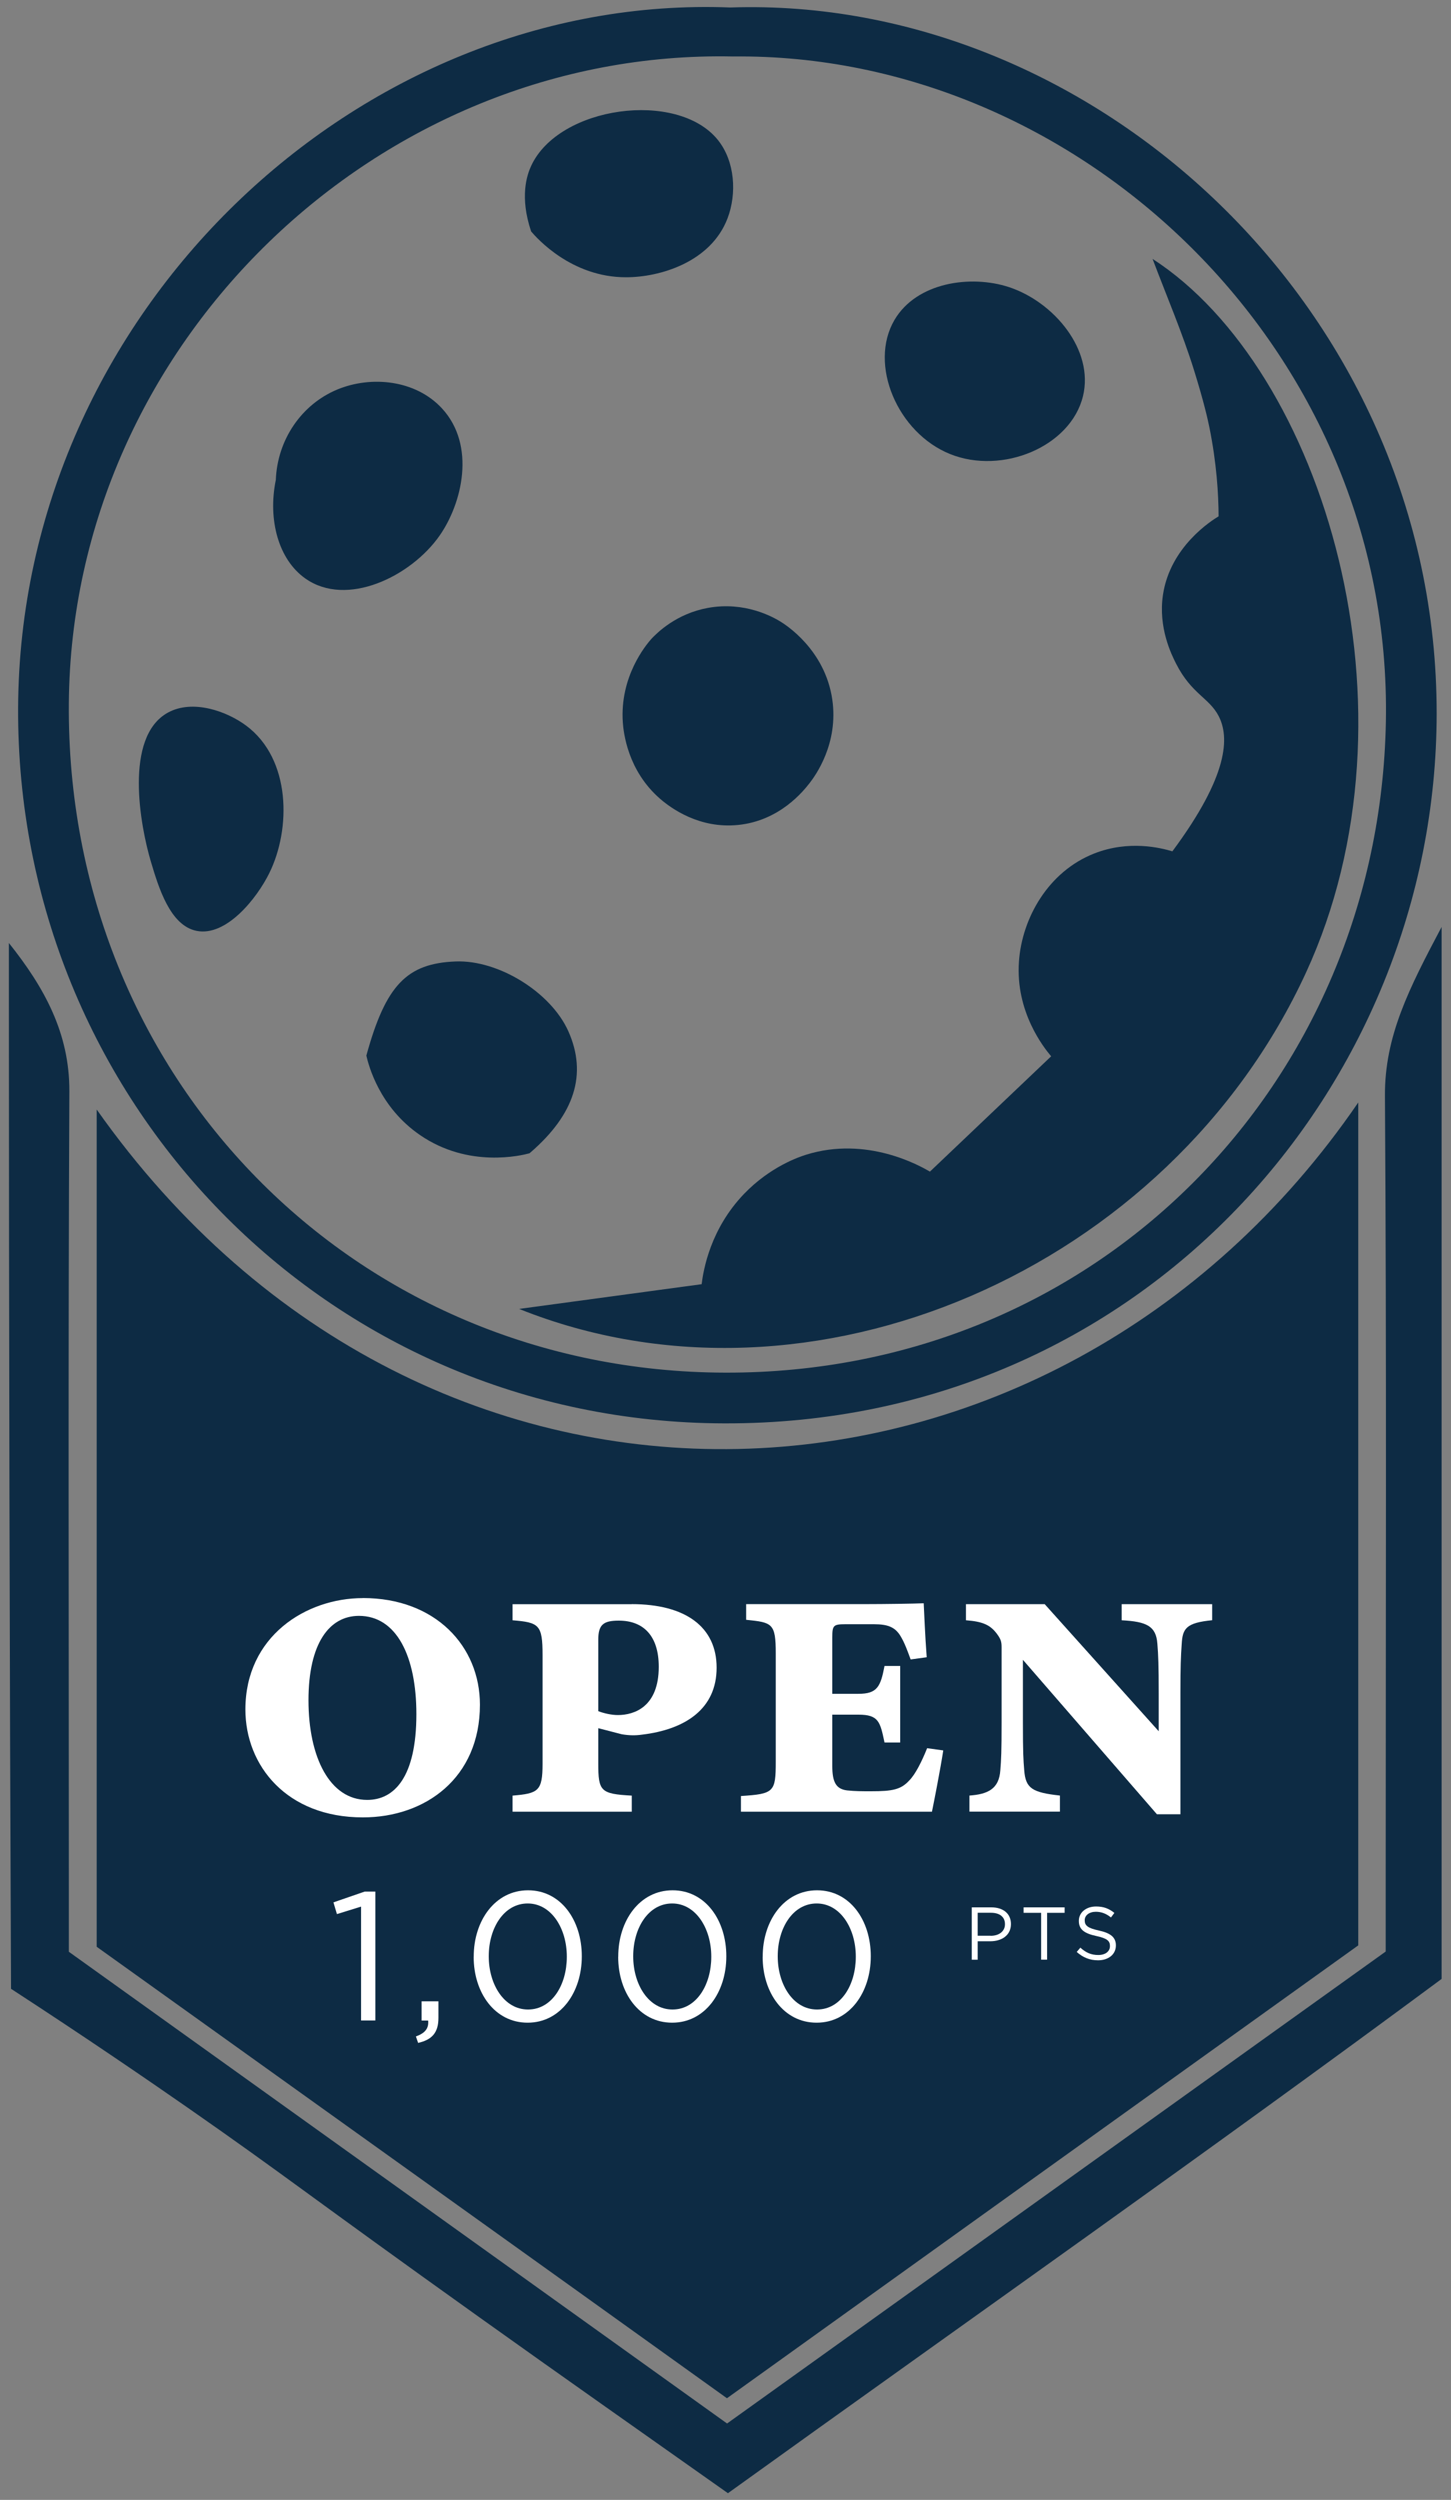 <?xml version="1.0" encoding="UTF-8"?>
<svg id="Layer_1" data-name="Layer 1" xmlns="http://www.w3.org/2000/svg" viewBox="0 0 250 430.68">
  <rect x="0" y="0" width="250" height="430.68" fill="#808080" stroke="none"/>
  <defs>
    <style>
      .cls-1 {
        fill: #fff;
      }

      .cls-2 {
        fill: #0d2b44;
      }
    </style>
  </defs>
  <g id="k0Ed4r">
    <g>
      <path class="cls-2" d="M234.02,189.95v145.2c-35.78,25.65-72.03,51.66-108.77,78.02-36.67-26.31-72.63-52.02-108.59-77.78v-144.24c57.23,81.08,164.98,75.27,217.35-1.2Z"/>
      <path class="cls-2" d="M125.83,1.29c62.37-2.1,121.77,51.84,121.7,121.68-.06,64.25-50.85,122.43-122.72,122.25-68.76-.17-122.02-55.95-121.69-123.29C3.44,53.74,61.84-1.23,125.83,1.29ZM126.29,9.73C65.14,8.45,12.34,59.16,11.86,121.16c-.51,64.58,49.25,115.18,113.13,115.32,64.1.14,112.62-49.81,113.79-112.12,1.2-64.36-53.1-115.31-112.48-114.63Z"/>
      <path class="cls-2" d="M248.38,159.68v181.25c-39.96,29.6-81.34,58.66-122.96,88.6-14.44-10.21-28.68-20.2-42.83-30.31-29.57-21.11-33.48-24.44-50.44-36.24-6.7-4.66-17.11-11.8-30.25-20.35-.24-56.68-.36-113.36-.37-170.04,0-1.19,0-8.94,0-10.13,6.11,7.66,10.47,15.54,10.42,25.57-.22,45.64-.09,91.28-.09,136.92v11.3c37.35,26.76,74.98,53.73,113.41,81.27,37.93-27.18,75.57-54.14,113.48-81.31,0-4.59,0-8.82,0-13.05,0-44.79.16-89.57-.13-134.36-.07-10.29,4.16-18.52,9.77-29.12Z"/>
      <path class="cls-2" d="M202,146.66c9.71-13.08,9.85-19.68,7.96-23.31-1.64-3.15-4.67-3.78-7.33-9.02-.83-1.63-3.09-6.23-2.26-11.84,1.24-8.32,8.37-12.8,9.59-13.54-.02-3.8-.33-9.14-1.6-15.38-.24-1.17-.88-4.16-2.65-9.84-2-6.4-4.66-12.6-7.13-19.13,29.47,19.05,47.21,77.91,26.42,123-23.52,51.03-85.16,78.11-135.56,57.9,10.49-1.42,20.5-2.78,31.45-4.26.31-2.53,1.52-9.52,7.29-15.54,4.56-4.75,9.57-6.41,10.72-6.77,10.46-3.26,19.57,1.89,21.32,2.92,6.7-6.37,13.42-12.76,20.89-19.87-1.25-1.48-6.17-7.64-5.55-16.33.52-7.41,4.99-15.47,12.97-18.61,5.95-2.34,11.43-.99,13.47-.37Z"/>
      <path class="cls-2" d="M112.18,110.12c1.07-1.15,4.37-4.4,9.79-5.39,6.37-1.17,11.24,1.59,12.44,2.32.96.58,7.74,4.88,8.99,13.47,1.1,7.58-2.9,13.08-3.87,14.34-1.12,1.44-5.17,6.52-12.32,7.26-6.7.7-11.58-2.87-13.44-4.47-5.63-4.86-6.33-11.41-6.46-13.18-.55-7.93,3.98-13.32,4.87-14.35Z"/>
      <path class="cls-2" d="M47.52,82.73c.25-6.96,4.43-13.08,10.63-15.64,5.86-2.41,13.48-1.64,18.01,3.28,5.87,6.37,3.48,16.36-.45,21.95-4.92,7-15.98,12.4-23.12,7.33-4.59-3.25-6.46-10.03-5.08-16.92Z"/>
      <path class="cls-2" d="M186.59,68.26c-2.12,8.69-13.89,13.58-22.88,9.97-9.07-3.64-14.1-15.45-9.59-23.12,3.81-6.47,13.12-7.82,19.74-5.64,7.67,2.53,14.68,10.77,12.73,18.8Z"/>
      <path class="cls-2" d="M63.12,181.86c3.34-12.18,7-15.89,15.38-16.22,7.4-.29,16.43,5.31,19.43,12.04,3.27,7.34,1.12,14.33-6.7,21.01-1.34.36-10.48,2.64-18.89-3.16-6.97-4.8-8.82-11.94-9.22-13.67Z"/>
      <path class="cls-2" d="M33.87,160.37c-4.59-.92-6.56-7.53-7.88-11.95-1.82-6.11-4.67-21.44,2.92-25.64,4.27-2.36,10.16-.27,13.54,2.26,7.7,5.76,7.7,17.78,3.95,25.38-2.19,4.44-7.45,10.97-12.52,9.95Z"/>
      <path class="cls-2" d="M91.51,28.59c4.76-10.34,25.18-13.11,32.15-4.51,3.01,3.72,3.3,9.32,1.69,13.54-2.89,7.57-11.69,10.15-17.48,10.15-9.42.01-15.39-6.76-16.36-7.9-2.01-5.99-.71-9.74,0-11.28Z"/>
    </g>
  </g>
  <g>
    <path class="cls-1" d="M62.52,275.31c12.52,0,20.17,8.32,20.17,18.37,0,12.67-9.45,19.42-20.17,19.42-13.12,0-20.24-8.92-20.24-18.59,0-12.59,10.42-19.19,20.24-19.19ZM61.85,278.38c-5.1,0-8.7,4.72-8.7,14.54s3.67,17.17,10.12,17.17c4.65,0,8.47-3.9,8.47-14.77,0-10.05-3.45-16.94-9.9-16.94Z"/>
    <path class="cls-1" d="M108.85,276.36c9.22,0,14.62,3.9,14.62,10.95s-5.32,10.64-12.89,11.54c-1.05.15-2.17.15-3.45-.07l-4.05-1.05v6.07c0,4.8.38,5.25,5.77,5.55v2.77h-20.54v-2.77c4.42-.38,5.17-.75,5.17-5.47v-18.74c0-5.25-.6-5.62-5.17-6v-2.77h20.54ZM103.08,294.8c.97.38,2.32.67,3.37.67,2.85,0,7.05-1.42,7.05-8.32,0-5.32-2.62-7.95-6.9-7.95-2.7,0-3.52.75-3.52,3.3v12.29Z"/>
    <path class="cls-1" d="M162.52,301.55c-.45,3-1.65,9.15-1.95,10.57h-32.91v-2.7c5.7-.37,6-.67,6-5.92v-18.67c0-5.17-.6-5.32-5.1-5.77v-2.7h20.54c3.22,0,8.47-.08,10.05-.15.08,1.57.23,5.55.52,9.3l-2.77.38c-.52-1.42-1.05-2.92-1.8-4.12-.9-1.42-2.1-1.95-4.5-1.95h-4.95c-2.1,0-2.25.22-2.25,2.32v9.67h4.5c3.22,0,3.82-1.2,4.5-4.8h2.7v13.19h-2.7c-.75-3.52-.97-4.8-4.5-4.8h-4.5v8.85c0,2.7.6,3.97,2.55,4.2,1.42.15,2.55.15,4.12.15,3.75,0,5.17-.3,6.6-1.87,1.05-1.05,2.17-3.3,3.07-5.55l2.77.38Z"/>
    <path class="cls-1" d="M208.85,279.13c-4.5.45-5.1,1.42-5.25,4.12-.15,2.25-.22,3.67-.22,8.47v20.84h-4.05l-23.09-26.61v10.72c0,5.32.08,6.52.23,8.32.23,3.15,1.42,3.82,6.15,4.35v2.77h-15.59v-2.77c3.15-.23,5.1-1.12,5.32-4.35.15-1.87.22-3.15.22-8.32v-12.89c0-.97-.15-1.42-.82-2.32-1.12-1.5-2.4-2.1-5.32-2.32v-2.77h13.57l19.64,21.89v-6.52c0-4.8-.07-6.6-.23-8.55-.22-3.07-1.87-3.82-6.15-4.05v-2.77h15.59v2.77Z"/>
  </g>
  <g>
    <path class="cls-1" d="M62.21,328.47l-4.16,1.29-.6-2.02,5.39-1.86h1.83v22.21h-2.46v-19.63Z"/>
    <path class="cls-1" d="M71.66,350.84c1.58-.57,2.24-1.39,2.11-2.74h-1.13v-3.31h2.9v2.84c0,2.55-1.1,3.78-3.5,4.32l-.38-1.1Z"/>
    <path class="cls-1" d="M81.62,337.13v-.06c0-6.18,3.69-11.41,9.36-11.41s9.26,5.17,9.26,11.34v.06c0,6.18-3.66,11.41-9.33,11.41s-9.3-5.17-9.3-11.34ZM97.66,337.13v-.06c0-4.82-2.65-9.14-6.74-9.14s-6.71,4.22-6.71,9.07v.06c0,4.82,2.65,9.14,6.77,9.14s6.68-4.25,6.68-9.07Z"/>
    <path class="cls-1" d="M106.52,337.13v-.06c0-6.18,3.69-11.41,9.36-11.41s9.26,5.17,9.26,11.34v.06c0,6.18-3.66,11.41-9.33,11.41s-9.3-5.17-9.3-11.34ZM122.55,337.13v-.06c0-4.82-2.65-9.14-6.74-9.14s-6.71,4.22-6.71,9.07v.06c0,4.82,2.65,9.14,6.77,9.14s6.68-4.25,6.68-9.07Z"/>
    <path class="cls-1" d="M131.41,337.13v-.06c0-6.18,3.69-11.41,9.36-11.41s9.26,5.17,9.26,11.34v.06c0,6.18-3.66,11.41-9.33,11.41s-9.3-5.17-9.3-11.34ZM147.45,337.13v-.06c0-4.82-2.65-9.14-6.74-9.14s-6.71,4.22-6.71,9.07v.06c0,4.82,2.65,9.14,6.77,9.14s6.68-4.25,6.68-9.07Z"/>
    <path class="cls-1" d="M167.44,328.6h3.37c2.03,0,3.37,1.08,3.37,2.86v.03c0,1.94-1.62,2.95-3.54,2.95h-2.19v3.18h-1.02v-9ZM170.68,333.5c1.49,0,2.47-.8,2.47-1.98v-.03c0-1.29-.96-1.96-2.42-1.96h-2.28v3.96h2.23Z"/>
    <path class="cls-1" d="M179.38,329.54h-3.02v-.94h7.07v.94h-3.02v8.07h-1.03v-8.07Z"/>
    <path class="cls-1" d="M185.51,336.29l.63-.75c.94.85,1.84,1.27,3.09,1.27s2.01-.64,2.01-1.53v-.03c0-.84-.45-1.31-2.34-1.71-2.07-.45-3.02-1.12-3.02-2.6v-.03c0-1.42,1.25-2.46,2.96-2.46,1.31,0,2.25.37,3.16,1.11l-.59.78c-.84-.68-1.67-.98-2.6-.98-1.17,0-1.92.64-1.92,1.45v.03c0,.85.46,1.33,2.44,1.75,2.01.44,2.93,1.17,2.93,2.55v.03c0,1.54-1.29,2.55-3.07,2.55-1.43,0-2.6-.48-3.68-1.44Z"/>
  </g>
</svg>